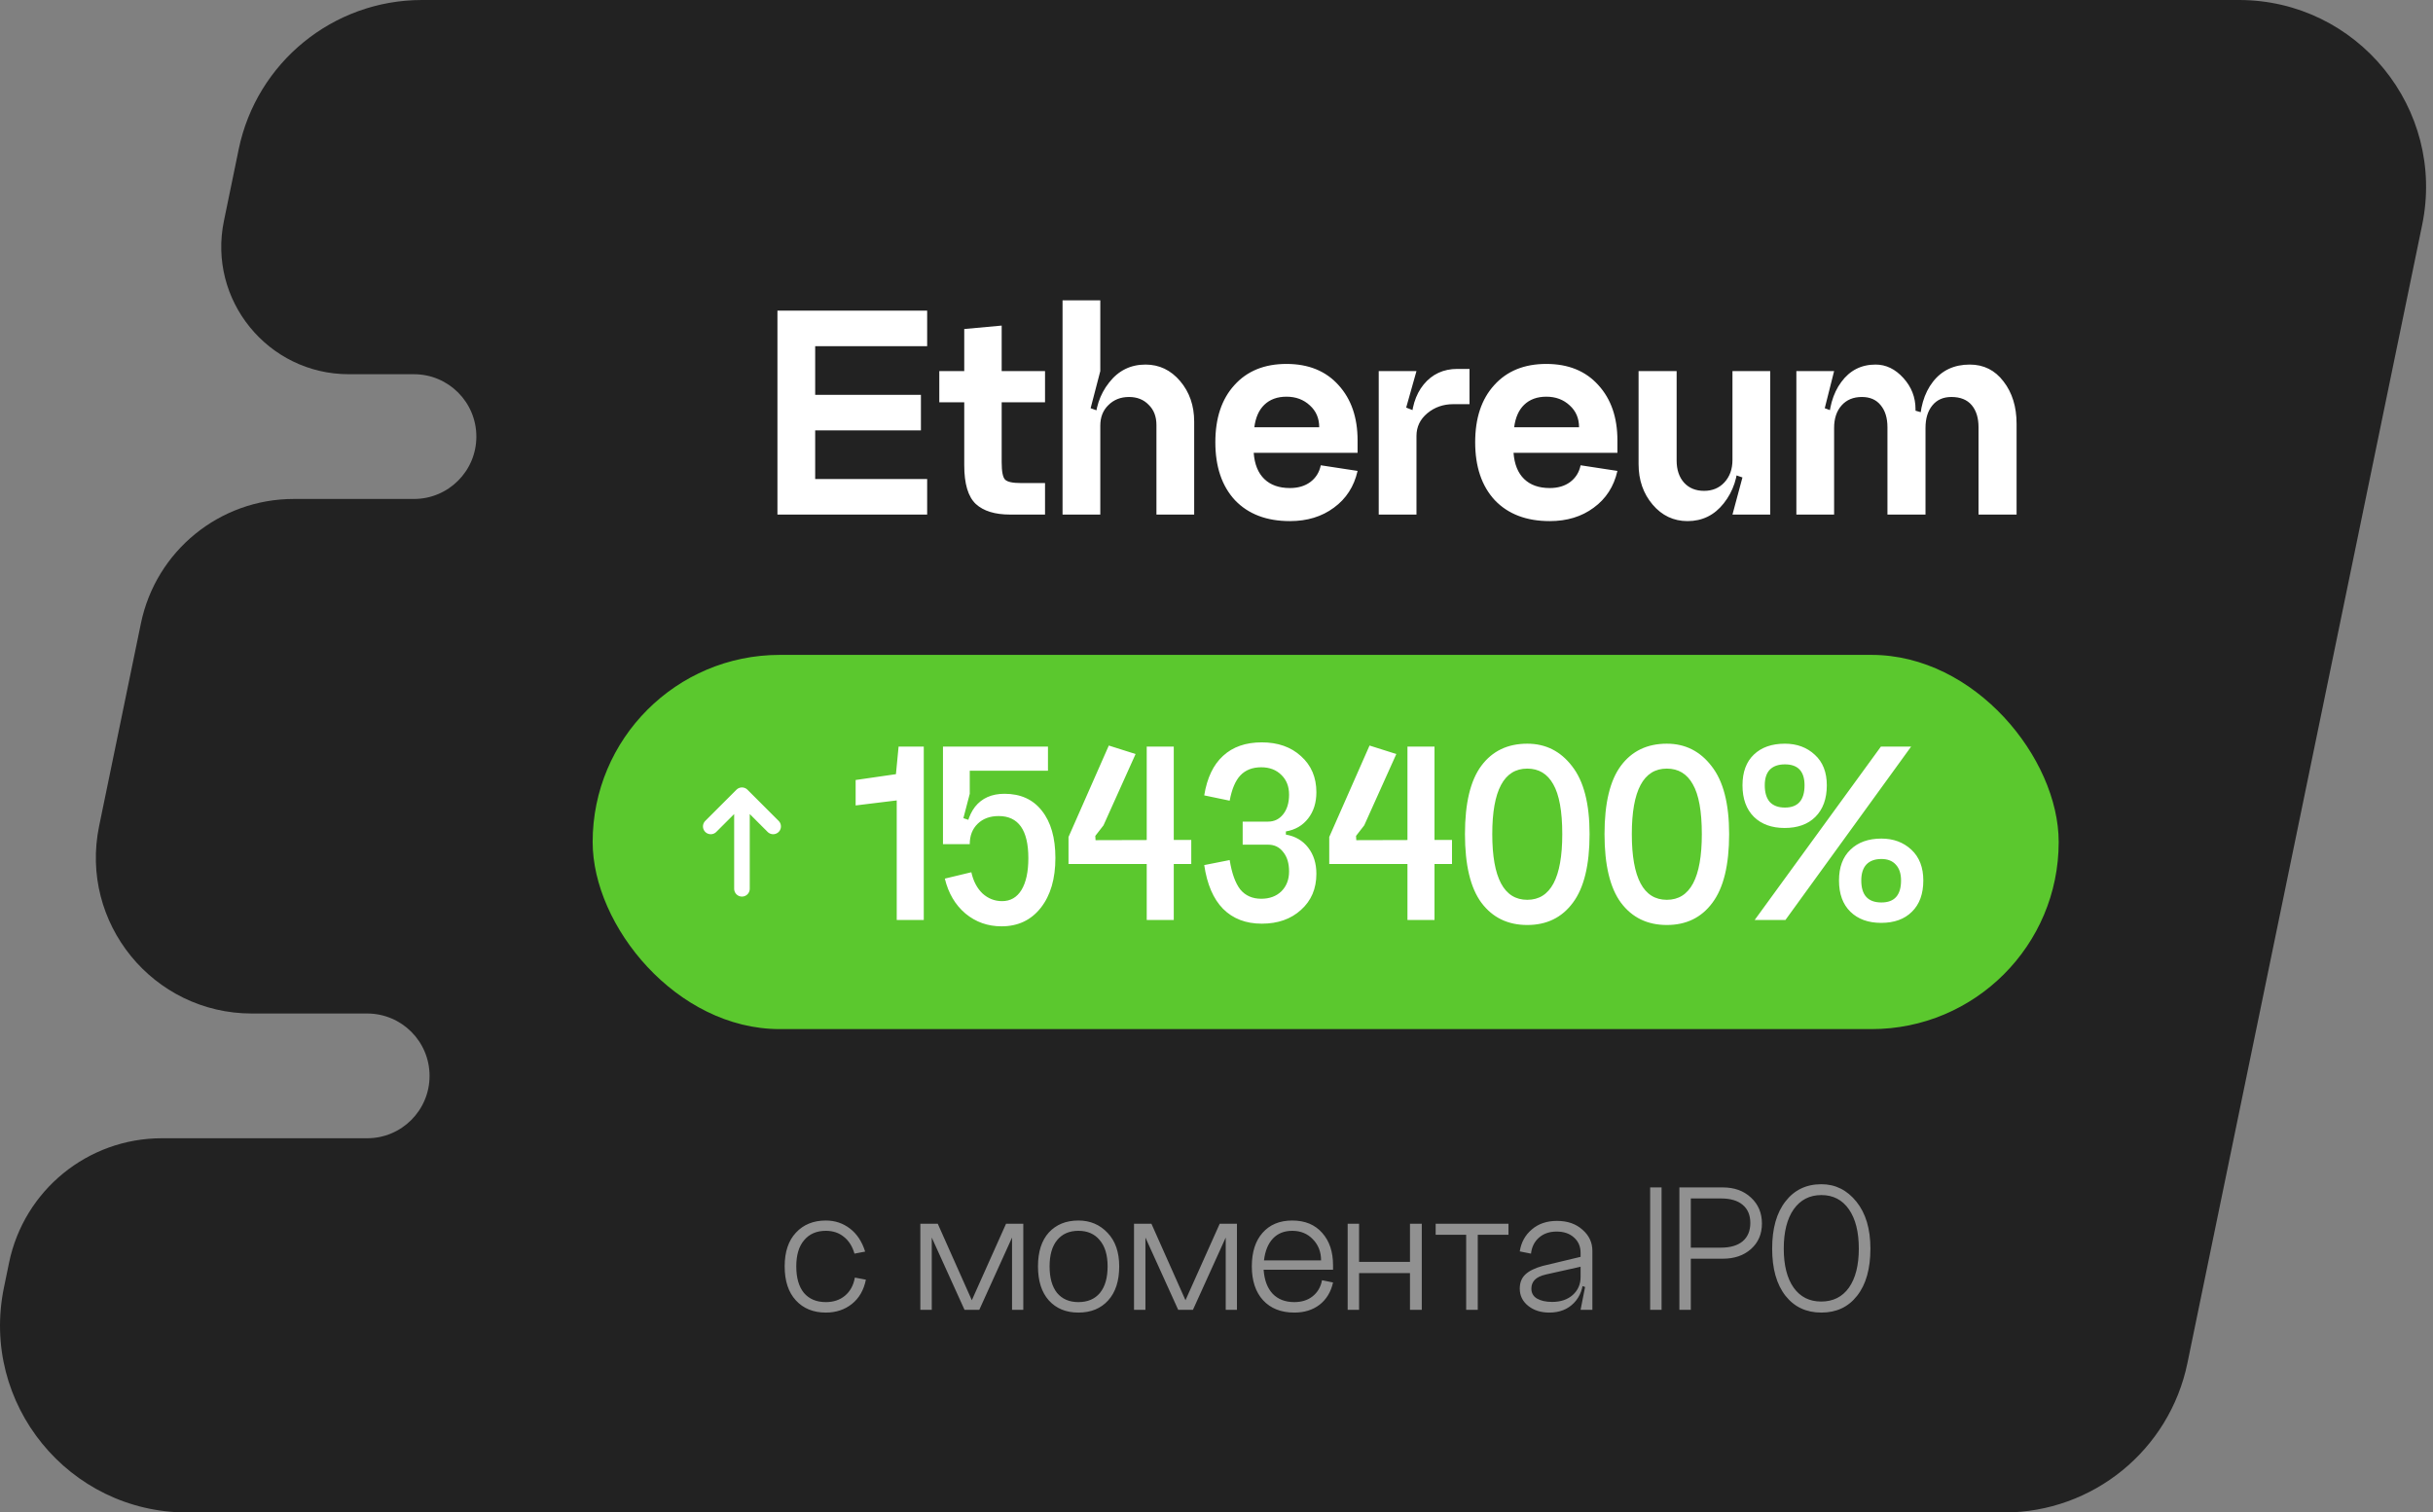 <?xml version="1.0" encoding="UTF-8"?> <svg xmlns="http://www.w3.org/2000/svg" width="156" height="97" viewBox="0 0 156 97" fill="none"><rect x="0" y="0" width="156" height="97" fill="#808080" stroke="none"/> <path fill-rule="evenodd" clip-rule="evenodd" d="M15.304 9.577C16.454 4.001 21.363 5.34058e-05 27.057 5.34058e-05L143.552 5.34058e-05C151.153 5.34058e-05 156.84 6.978 155.305 14.423L140.253 87.423C139.103 92.999 134.194 97 128.5 97H12.005C4.403 97 -1.283 90.022 0.252 82.577L0.581 80.981C1.54 76.334 5.631 73 10.375 73H23.543C25.752 73 27.543 71.209 27.543 69C27.543 66.791 25.752 65 23.543 65H16.149C9.814 65 5.075 59.185 6.355 52.981L9.035 39.98C9.993 35.334 14.085 32 18.829 32H26.543C28.753 32 30.543 30.209 30.543 28C30.543 25.791 28.752 24 26.543 24H22.366C17.186 24 13.31 19.244 14.357 14.171L15.304 9.577Z" fill="#222222"></path> <path d="M49.848 19.921H59.448V22.201H52.268V25.32H59.048V27.601H52.268V30.721H59.448V33.001H49.848V19.921ZM64.226 25.8V29.64C64.226 30.241 64.299 30.614 64.446 30.761C64.592 30.907 64.932 30.98 65.466 30.98H67.006V33.001H64.766C63.792 33.001 63.059 32.774 62.566 32.321C62.072 31.854 61.826 31.027 61.826 29.84V25.8H60.226V23.8H61.826V21.101L64.226 20.881V23.8H67.006V25.8H64.226ZM74.149 27.261C74.149 26.714 73.982 26.28 73.649 25.96C73.329 25.627 72.909 25.46 72.389 25.46C71.856 25.46 71.416 25.634 71.069 25.98C70.722 26.314 70.549 26.754 70.549 27.3H70.209C70.209 26.221 70.509 25.3 71.109 24.541C71.709 23.767 72.489 23.381 73.449 23.381C74.329 23.381 75.069 23.734 75.669 24.441C76.269 25.147 76.569 26.014 76.569 27.041V33.001H74.149V27.261ZM70.549 23.8L69.929 26.18L70.549 26.401V33.001H68.129V19.261H70.549V23.8ZM80.386 29.041C80.439 29.774 80.666 30.334 81.066 30.721C81.466 31.107 82.013 31.3 82.706 31.3C83.226 31.3 83.659 31.174 84.006 30.921C84.366 30.654 84.593 30.294 84.686 29.84L87.046 30.201C86.82 31.201 86.313 31.987 85.526 32.56C84.753 33.134 83.813 33.42 82.706 33.42C81.213 33.42 80.04 32.974 79.186 32.081C78.346 31.174 77.926 29.934 77.926 28.36C77.926 26.814 78.333 25.594 79.146 24.701C79.96 23.794 81.073 23.34 82.486 23.34C83.9 23.34 85.013 23.794 85.826 24.701C86.639 25.594 87.046 26.774 87.046 28.241V29.041H80.386ZM80.426 27.401H84.586C84.586 26.827 84.386 26.36 83.986 26C83.586 25.627 83.086 25.441 82.486 25.441C81.9 25.441 81.426 25.614 81.066 25.96C80.719 26.294 80.506 26.774 80.426 27.401ZM88.402 23.8H90.822L90.162 26.14L90.822 26.401V33.001H88.402V23.8ZM93.182 25.921C92.542 25.921 91.989 26.114 91.522 26.5C91.056 26.887 90.822 27.374 90.822 27.96L90.482 27.3C90.482 26.194 90.749 25.314 91.282 24.66C91.829 23.994 92.549 23.66 93.442 23.66H94.222V25.921H93.182ZM97.046 29.041C97.1 29.774 97.326 30.334 97.726 30.721C98.126 31.107 98.673 31.3 99.366 31.3C99.886 31.3 100.32 31.174 100.666 30.921C101.026 30.654 101.253 30.294 101.346 29.84L103.706 30.201C103.48 31.201 102.973 31.987 102.186 32.56C101.413 33.134 100.473 33.42 99.366 33.42C97.873 33.42 96.7 32.974 95.846 32.081C95.006 31.174 94.586 29.934 94.586 28.36C94.586 26.814 94.993 25.594 95.806 24.701C96.62 23.794 97.733 23.34 99.146 23.34C100.56 23.34 101.673 23.794 102.486 24.701C103.3 25.594 103.706 26.774 103.706 28.241V29.041H97.046ZM97.086 27.401H101.246C101.246 26.827 101.046 26.36 100.646 26C100.246 25.627 99.746 25.441 99.146 25.441C98.56 25.441 98.086 25.614 97.726 25.96C97.38 26.294 97.166 26.774 97.086 27.401ZM107.503 29.541C107.503 30.127 107.663 30.601 107.983 30.96C108.303 31.307 108.729 31.48 109.263 31.48C109.796 31.48 110.229 31.3 110.563 30.941C110.909 30.567 111.083 30.087 111.083 29.5H111.443C111.443 30.581 111.136 31.507 110.523 32.281C109.923 33.041 109.149 33.42 108.203 33.42C107.309 33.42 106.563 33.067 105.963 32.361C105.363 31.654 105.063 30.787 105.063 29.761V23.8H107.503V29.541ZM113.503 33.001H111.083L111.723 30.62L111.083 30.401V23.8H113.503V33.001ZM126.86 27.401C126.86 26.8 126.713 26.327 126.42 25.98C126.126 25.634 125.693 25.46 125.12 25.46C124.6 25.46 124.193 25.64 123.9 26C123.606 26.36 123.46 26.84 123.46 27.441H123.08C123.08 26.201 123.366 25.214 123.94 24.48C124.513 23.747 125.3 23.381 126.3 23.381C127.193 23.381 127.913 23.741 128.46 24.46C129.02 25.18 129.3 26.087 129.3 27.18V33.001H126.86V27.401ZM121.02 27.401C121.02 26.8 120.873 26.327 120.58 25.98C120.3 25.634 119.9 25.46 119.38 25.46C118.833 25.46 118.4 25.64 118.08 26C117.76 26.36 117.6 26.84 117.6 27.441H117.24C117.24 26.214 117.513 25.234 118.06 24.5C118.606 23.754 119.34 23.381 120.26 23.381C120.926 23.381 121.52 23.667 122.04 24.241C122.56 24.814 122.82 25.48 122.82 26.241V26.34L123.46 26.52V33.001H121.02V27.401ZM115.18 23.8H117.6L117 26.18L117.6 26.401V33.001H115.18V23.8Z" fill="white"></path> <path opacity="0.5" d="M55.472 80.269L54.788 80.4C54.652 79.928 54.424 79.569 54.104 79.32C53.792 79.064 53.408 78.936 52.952 78.936C52.36 78.936 51.896 79.136 51.56 79.537C51.224 79.928 51.056 80.489 51.056 81.216C51.056 81.953 51.22 82.52 51.548 82.921C51.884 83.312 52.352 83.508 52.952 83.508C53.44 83.508 53.848 83.373 54.176 83.1C54.512 82.82 54.724 82.433 54.812 81.936L55.52 82.069C55.384 82.74 55.084 83.26 54.62 83.629C54.156 83.996 53.6 84.18 52.952 84.18C52.152 84.18 51.512 83.921 51.032 83.4C50.552 82.88 50.312 82.153 50.312 81.216C50.312 80.288 50.552 79.569 51.032 79.056C51.512 78.537 52.152 78.276 52.952 78.276C53.536 78.276 54.052 78.448 54.5 78.793C54.948 79.136 55.272 79.629 55.472 80.269ZM62.791 84.001H61.843L59.743 79.368V84.001H59.011V78.481H60.127L62.312 83.388L64.507 78.481H65.612V84.001H64.891V79.368L62.791 84.001ZM67.298 81.216C67.298 81.953 67.458 82.52 67.778 82.921C68.106 83.312 68.562 83.508 69.146 83.508C69.738 83.508 70.198 83.312 70.526 82.921C70.854 82.52 71.018 81.953 71.018 81.216C71.018 80.489 70.85 79.928 70.514 79.537C70.186 79.136 69.73 78.936 69.146 78.936C68.562 78.936 68.106 79.136 67.778 79.537C67.458 79.928 67.298 80.489 67.298 81.216ZM66.554 81.216C66.554 80.281 66.786 79.556 67.25 79.044C67.722 78.532 68.354 78.276 69.146 78.276C69.898 78.276 70.522 78.54 71.018 79.069C71.514 79.588 71.762 80.305 71.762 81.216C71.762 82.153 71.526 82.88 71.054 83.4C70.582 83.921 69.946 84.18 69.146 84.18C68.354 84.18 67.722 83.921 67.25 83.4C66.786 82.88 66.554 82.153 66.554 81.216ZM76.491 84.001H75.543L73.443 79.368V84.001H72.711V78.481H73.827L76.011 83.388L78.207 78.481H79.311V84.001H78.591V79.368L76.491 84.001ZM81.021 81.433C81.069 82.097 81.261 82.609 81.597 82.969C81.941 83.329 82.405 83.508 82.989 83.508C83.461 83.508 83.853 83.385 84.165 83.136C84.485 82.88 84.685 82.537 84.765 82.105L85.473 82.249C85.337 82.856 85.049 83.332 84.609 83.677C84.169 84.013 83.629 84.18 82.989 84.18C82.141 84.18 81.473 83.916 80.985 83.388C80.505 82.861 80.265 82.136 80.265 81.216C80.265 80.305 80.493 79.588 80.949 79.069C81.413 78.54 82.049 78.276 82.857 78.276C83.673 78.276 84.313 78.54 84.777 79.069C85.241 79.588 85.473 80.281 85.473 81.144V81.433H81.021ZM81.045 80.832H84.705C84.705 80.288 84.529 79.837 84.177 79.477C83.833 79.117 83.393 78.936 82.857 78.936C82.345 78.936 81.933 79.1 81.621 79.428C81.309 79.757 81.117 80.225 81.045 80.832ZM86.41 78.481H87.142V80.928H90.406V78.481H91.162V84.001H90.406V81.648H87.142V84.001H86.41V78.481ZM92.052 78.481V79.189H94.008V84.001H94.752V79.189H96.721V78.481H92.052ZM98.189 82.644C98.189 82.924 98.309 83.136 98.549 83.281C98.797 83.424 99.121 83.496 99.521 83.496C100.065 83.496 100.505 83.349 100.841 83.052C101.177 82.749 101.345 82.365 101.345 81.9H101.525C101.525 82.588 101.325 83.141 100.925 83.556C100.525 83.972 99.997 84.18 99.341 84.18C98.797 84.18 98.345 84.037 97.985 83.749C97.625 83.46 97.445 83.093 97.445 82.644C97.445 82.26 97.565 81.957 97.805 81.733C98.045 81.508 98.409 81.329 98.897 81.192L101.345 80.605V81.24L99.137 81.733C98.793 81.812 98.549 81.928 98.405 82.081C98.261 82.233 98.189 82.421 98.189 82.644ZM102.101 84.001H101.345L101.633 82.537L101.345 82.441V80.353C101.345 79.945 101.205 79.617 100.925 79.368C100.645 79.112 100.273 78.984 99.809 78.984C99.345 78.984 98.965 79.117 98.669 79.38C98.381 79.636 98.213 79.977 98.165 80.4L97.445 80.257C97.533 79.68 97.789 79.213 98.213 78.853C98.637 78.484 99.177 78.3 99.833 78.3C100.505 78.3 101.049 78.489 101.465 78.865C101.889 79.233 102.101 79.684 102.101 80.221V84.001ZM105.805 76.153H106.537V84.001H105.805V76.153ZM107.68 84.001V76.153H110.464C111.2 76.153 111.8 76.368 112.264 76.8C112.736 77.233 112.972 77.788 112.972 78.469C112.972 79.141 112.74 79.684 112.276 80.1C111.812 80.516 111.208 80.725 110.464 80.725H108.412V84.001H107.68ZM108.412 80.016H110.344C110.944 80.016 111.408 79.88 111.736 79.609C112.064 79.329 112.228 78.936 112.228 78.433C112.228 77.928 112.064 77.54 111.736 77.269C111.416 76.996 110.952 76.861 110.344 76.861H108.412V80.016ZM115.008 77.556C114.584 78.165 114.372 79.004 114.372 80.076C114.372 81.148 114.584 81.984 115.008 82.585C115.432 83.177 116.02 83.472 116.772 83.472C117.532 83.472 118.124 83.177 118.548 82.585C118.972 81.984 119.184 81.148 119.184 80.076C119.184 79.004 118.972 78.165 118.548 77.556C118.124 76.948 117.536 76.644 116.784 76.644C116.032 76.644 115.44 76.948 115.008 77.556ZM113.628 80.076C113.628 78.788 113.912 77.781 114.48 77.052C115.048 76.317 115.816 75.948 116.784 75.948C117.68 75.948 118.428 76.32 119.028 77.064C119.628 77.808 119.928 78.812 119.928 80.076C119.928 81.373 119.644 82.38 119.076 83.1C118.516 83.82 117.752 84.18 116.784 84.18C115.816 84.18 115.048 83.82 114.48 83.1C113.912 82.373 113.628 81.365 113.628 80.076Z" fill="white"></path> <rect x="38" y="42" width="94" height="24" rx="12" fill="#5BC82E"></rect> <path d="M59.231 59H57.497V51.333L54.862 51.656V50.024L57.446 49.65L57.616 47.882H59.231V59ZM60.462 54.138H62.179V52.608L61.771 52.472L62.179 50.908V47.95L60.462 47.882V54.138ZM60.462 47.882L60.649 49.429H67.194V47.882H60.462ZM62.179 54.138C62.179 53.594 62.349 53.158 62.689 52.829C63.029 52.5 63.477 52.336 64.032 52.336C65.302 52.336 65.936 53.237 65.936 55.039C65.936 55.912 65.789 56.592 65.494 57.079C65.2 57.555 64.786 57.793 64.253 57.793C63.777 57.793 63.358 57.629 62.995 57.3C62.644 56.96 62.406 56.507 62.281 55.94L60.581 56.348C60.808 57.289 61.25 58.037 61.907 58.592C62.565 59.136 63.335 59.408 64.219 59.408C65.273 59.408 66.112 59.011 66.735 58.218C67.359 57.425 67.67 56.359 67.67 55.022C67.67 53.73 67.381 52.721 66.803 51.996C66.237 51.271 65.438 50.908 64.406 50.908C63.59 50.908 62.961 51.186 62.519 51.741C62.089 52.296 61.873 53.09 61.873 54.121L62.179 54.138ZM72.812 48.358L70.755 52.931L70.228 53.611L70.245 53.883L76.382 53.866V55.413H68.511V53.679L71.095 47.814L72.812 48.358ZM75.26 59H73.526V47.882H75.26V59ZM82.449 53.322C83.05 53.22 83.526 52.942 83.877 52.489C84.229 52.036 84.404 51.475 84.404 50.806C84.404 49.854 84.076 49.083 83.418 48.494C82.772 47.905 81.934 47.61 80.902 47.61C79.871 47.61 79.044 47.899 78.42 48.477C77.797 49.044 77.395 49.888 77.213 51.01L78.845 51.35C78.981 50.613 79.208 50.075 79.525 49.735C79.854 49.384 80.302 49.208 80.868 49.208C81.401 49.208 81.832 49.372 82.16 49.701C82.489 50.018 82.653 50.438 82.653 50.959C82.653 51.48 82.529 51.9 82.279 52.217C82.03 52.534 81.707 52.693 81.31 52.693H79.678V54.172H81.31C81.718 54.172 82.041 54.331 82.279 54.648C82.529 54.954 82.653 55.368 82.653 55.889C82.653 56.41 82.489 56.835 82.16 57.164C81.832 57.481 81.401 57.64 80.868 57.64C80.302 57.64 79.854 57.442 79.525 57.045C79.208 56.637 78.981 56.008 78.845 55.158L77.213 55.481C77.395 56.716 77.797 57.651 78.42 58.286C79.055 58.921 79.882 59.238 80.902 59.238C81.934 59.238 82.772 58.943 83.418 58.354C84.076 57.765 84.404 56.994 84.404 56.042C84.404 55.373 84.229 54.812 83.877 54.359C83.526 53.906 83.05 53.628 82.449 53.526V53.322ZM89.53 48.358L87.473 52.931L86.946 53.611L86.963 53.883L93.1 53.866V55.413H85.229V53.679L87.813 47.814L89.53 48.358ZM91.978 59H90.244V47.882H91.978V59ZM95.682 53.492C95.682 56.303 96.43 57.708 97.926 57.708C99.422 57.708 100.17 56.303 100.17 53.492C100.17 52.03 99.977 50.965 99.592 50.296C99.218 49.627 98.663 49.293 97.926 49.293C96.43 49.293 95.682 50.693 95.682 53.492ZM94.985 57.895C94.282 56.943 93.931 55.475 93.931 53.492C93.931 51.509 94.282 50.047 94.985 49.106C95.688 48.165 96.668 47.695 97.926 47.695C99.105 47.695 100.062 48.177 100.799 49.14C101.547 50.092 101.921 51.543 101.921 53.492C101.921 55.475 101.564 56.943 100.85 57.895C100.147 58.847 99.173 59.323 97.926 59.323C96.679 59.323 95.699 58.847 94.985 57.895ZM104.63 53.492C104.63 56.303 105.378 57.708 106.874 57.708C108.37 57.708 109.118 56.303 109.118 53.492C109.118 52.03 108.926 50.965 108.54 50.296C108.166 49.627 107.611 49.293 106.874 49.293C105.378 49.293 104.63 50.693 104.63 53.492ZM103.933 57.895C103.231 56.943 102.879 55.475 102.879 53.492C102.879 51.509 103.231 50.047 103.933 49.106C104.636 48.165 105.616 47.695 106.874 47.695C108.053 47.695 109.011 48.177 109.747 49.14C110.495 50.092 110.869 51.543 110.869 53.492C110.869 55.475 110.512 56.943 109.798 57.895C109.096 58.847 108.121 59.323 106.874 59.323C105.628 59.323 104.647 58.847 103.933 57.895ZM119.342 56.467C119.342 57.408 119.772 57.878 120.634 57.878C121.472 57.878 121.892 57.408 121.892 56.467C121.892 56.025 121.778 55.685 121.552 55.447C121.336 55.209 121.03 55.09 120.634 55.09C120.214 55.09 119.891 55.209 119.665 55.447C119.449 55.685 119.342 56.025 119.342 56.467ZM117.914 56.467C117.914 55.617 118.157 54.96 118.645 54.495C119.132 54.019 119.795 53.781 120.634 53.781C121.404 53.781 122.045 54.019 122.555 54.495C123.065 54.971 123.32 55.628 123.32 56.467C123.32 57.328 123.076 57.997 122.589 58.473C122.113 58.949 121.455 59.187 120.617 59.187C119.789 59.187 119.132 58.949 118.645 58.473C118.157 57.997 117.914 57.328 117.914 56.467ZM113.154 50.364C113.154 50.829 113.261 51.186 113.477 51.435C113.703 51.673 114.026 51.792 114.446 51.792C115.284 51.792 115.704 51.316 115.704 50.364C115.704 49.469 115.284 49.021 114.446 49.021C114.026 49.021 113.703 49.134 113.477 49.361C113.261 49.588 113.154 49.922 113.154 50.364ZM111.726 50.364C111.726 49.514 111.969 48.857 112.457 48.392C112.944 47.927 113.607 47.695 114.446 47.695C115.216 47.695 115.857 47.933 116.367 48.409C116.877 48.874 117.132 49.525 117.132 50.364C117.132 51.225 116.888 51.9 116.401 52.387C115.925 52.863 115.267 53.101 114.429 53.101C113.601 53.101 112.944 52.863 112.457 52.387C111.969 51.9 111.726 51.225 111.726 50.364ZM120.6 47.882H122.538L114.48 59H112.508L120.6 47.882Z" fill="white"></path> <path d="M47.573 51.001L47.573 57.001M47.573 51.001L45.573 53.001M47.573 51.001L49.573 53.001" stroke="white" stroke-linecap="round" stroke-linejoin="round"></path> </svg> 